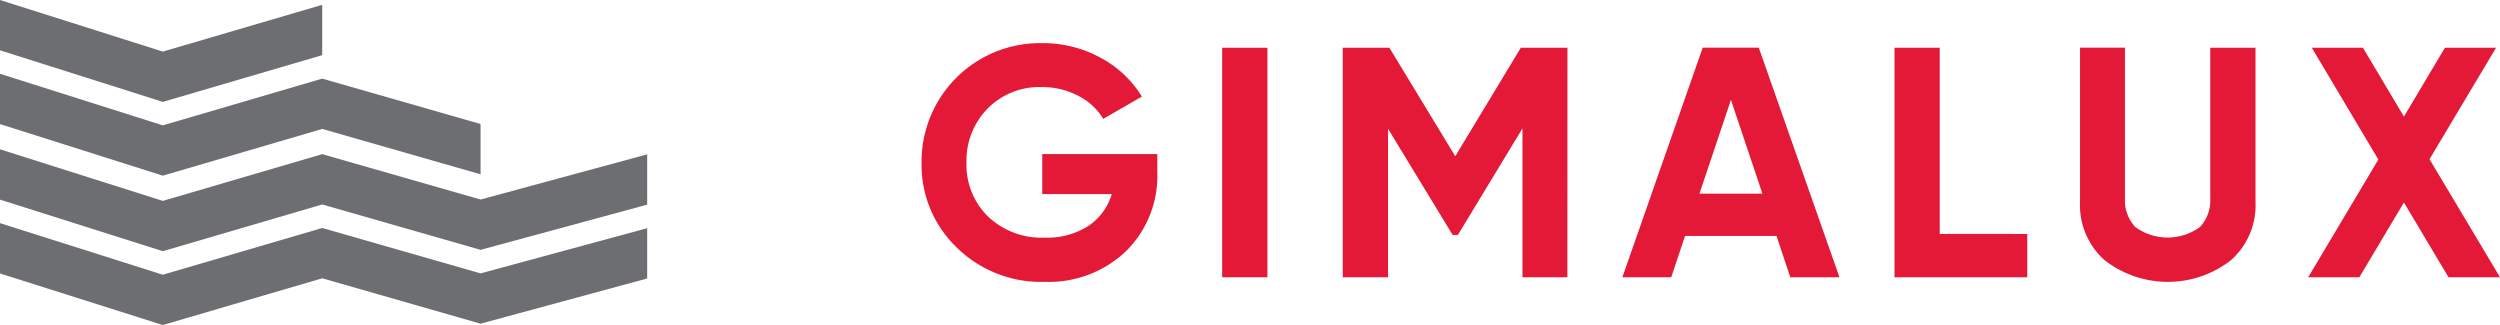 <svg xmlns="http://www.w3.org/2000/svg" width="289.701" height="37.664" viewBox="0 0 289.701 37.664">
  <g id="Group_31" data-name="Group 31" transform="translate(-100 -100)">
    <g id="Group_2" data-name="Group 2" transform="translate(-31.501 214.772)">
      <path id="Path_1" data-name="Path 1" d="M128.61,210.122a12.279,12.279,0,0,1-3.647,9.233,12.98,12.98,0,0,1-9.423,3.533,13.9,13.9,0,0,1-10.2-4.008,13.249,13.249,0,0,1-4.047-9.784,13.723,13.723,0,0,1,13.944-13.868,13.89,13.89,0,0,1,6.8,1.691,12.529,12.529,0,0,1,4.787,4.5l-4.483,2.584a7.044,7.044,0,0,0-2.869-2.659,8.919,8.919,0,0,0-4.274-1.026,8.4,8.4,0,0,0-6.25,2.488A8.592,8.592,0,0,0,106.5,209.1a8.353,8.353,0,0,0,2.489,6.213,8.99,8.99,0,0,0,6.592,2.45,8.8,8.8,0,0,0,5.034-1.349,6.711,6.711,0,0,0,2.717-3.7h-8.055v-4.635H128.61Z" transform="translate(137 -305)" fill="#e31937"/>
      <rect id="Rectangle_1" data-name="Rectangle 1" width="5.243" height="26.596" transform="translate(273.126 -109.24)" fill="#e31937"/>
      <path id="Path_2" data-name="Path 2" d="M176.13,222.356h-5.205v-17.25l-7.485,12.349h-.608l-7.485-12.31v17.211H150.1v-26.6H155.5l7.637,12.576,7.6-12.576h5.4Z" transform="translate(137 -305)" fill="#e31937"/>
      <path id="Path_3" data-name="Path 3" d="M200.364,217.568h-10.6l-1.6,4.787h-5.662l9.309-26.6h6.5l9.347,26.6h-5.7Zm-1.634-4.9L195.083,201.8l-3.648,10.867Z" transform="translate(137 -305)" fill="#e31937"/>
      <path id="Path_4" data-name="Path 4" d="M229.424,217.341v5.015H214.036v-26.6h5.243v21.581Z" transform="translate(137 -305)" fill="#e31937"/>
      <path id="Path_5" data-name="Path 5" d="M238.386,220.38a8.513,8.513,0,0,1-2.85-6.725v-17.9h5.206v17.478a4.509,4.509,0,0,0,1.2,3.306,6.371,6.371,0,0,0,7.485,0,4.508,4.508,0,0,0,1.2-3.306V195.759h5.244v17.9a8.51,8.51,0,0,1-2.85,6.725,11.923,11.923,0,0,1-14.628,0" transform="translate(137 -305)" fill="#e31937"/>
      <path id="Path_6" data-name="Path 6" d="M278.237,222.356l-5.168-8.663-5.167,8.663h-5.927l8.131-13.64-7.713-12.956h5.927l4.749,7.979,4.75-7.979h5.927l-7.713,12.918,8.169,13.678Z" transform="translate(137 -305)" fill="#e31937"/>
    </g>
    <g id="Group_3" data-name="Group 3" transform="translate(-191.501 265.472)">
      <path id="Path_7" data-name="Path 7" d="M154.5,165.386l18.865,5.977,18.474-5.416,18.35,5.26,19.308-5.238v5.83l-19.308,5.238-18.35-5.26-18.474,5.416L154.5,171.216Z" transform="translate(137 -305)" fill="#6d6e71"/>
      <path id="Path_8" data-name="Path 8" d="M154.5,156.83l18.865,5.977,18.474-5.416,18.35,5.26,19.308-5.238v5.83l-19.308,5.238-18.35-5.26-18.474,5.416L154.5,162.66Z" transform="translate(137 -305)" fill="#6d6e71"/>
      <path id="Path_9" data-name="Path 9" d="M210.191,159.728l-18.35-5.26-18.474,5.416L154.5,153.907v-5.83l18.865,5.977,18.474-5.416,18.35,5.26Z" transform="translate(137 -305)" fill="#6d6e71"/>
      <path id="Path_10" data-name="Path 10" d="M191.84,145.919l-18.474,5.416L154.5,145.358v-5.83l18.865,5.977,18.474-5.416Z" transform="translate(137 -305)" fill="#6d6e71"/>
    </g>
  </g>
</svg>
